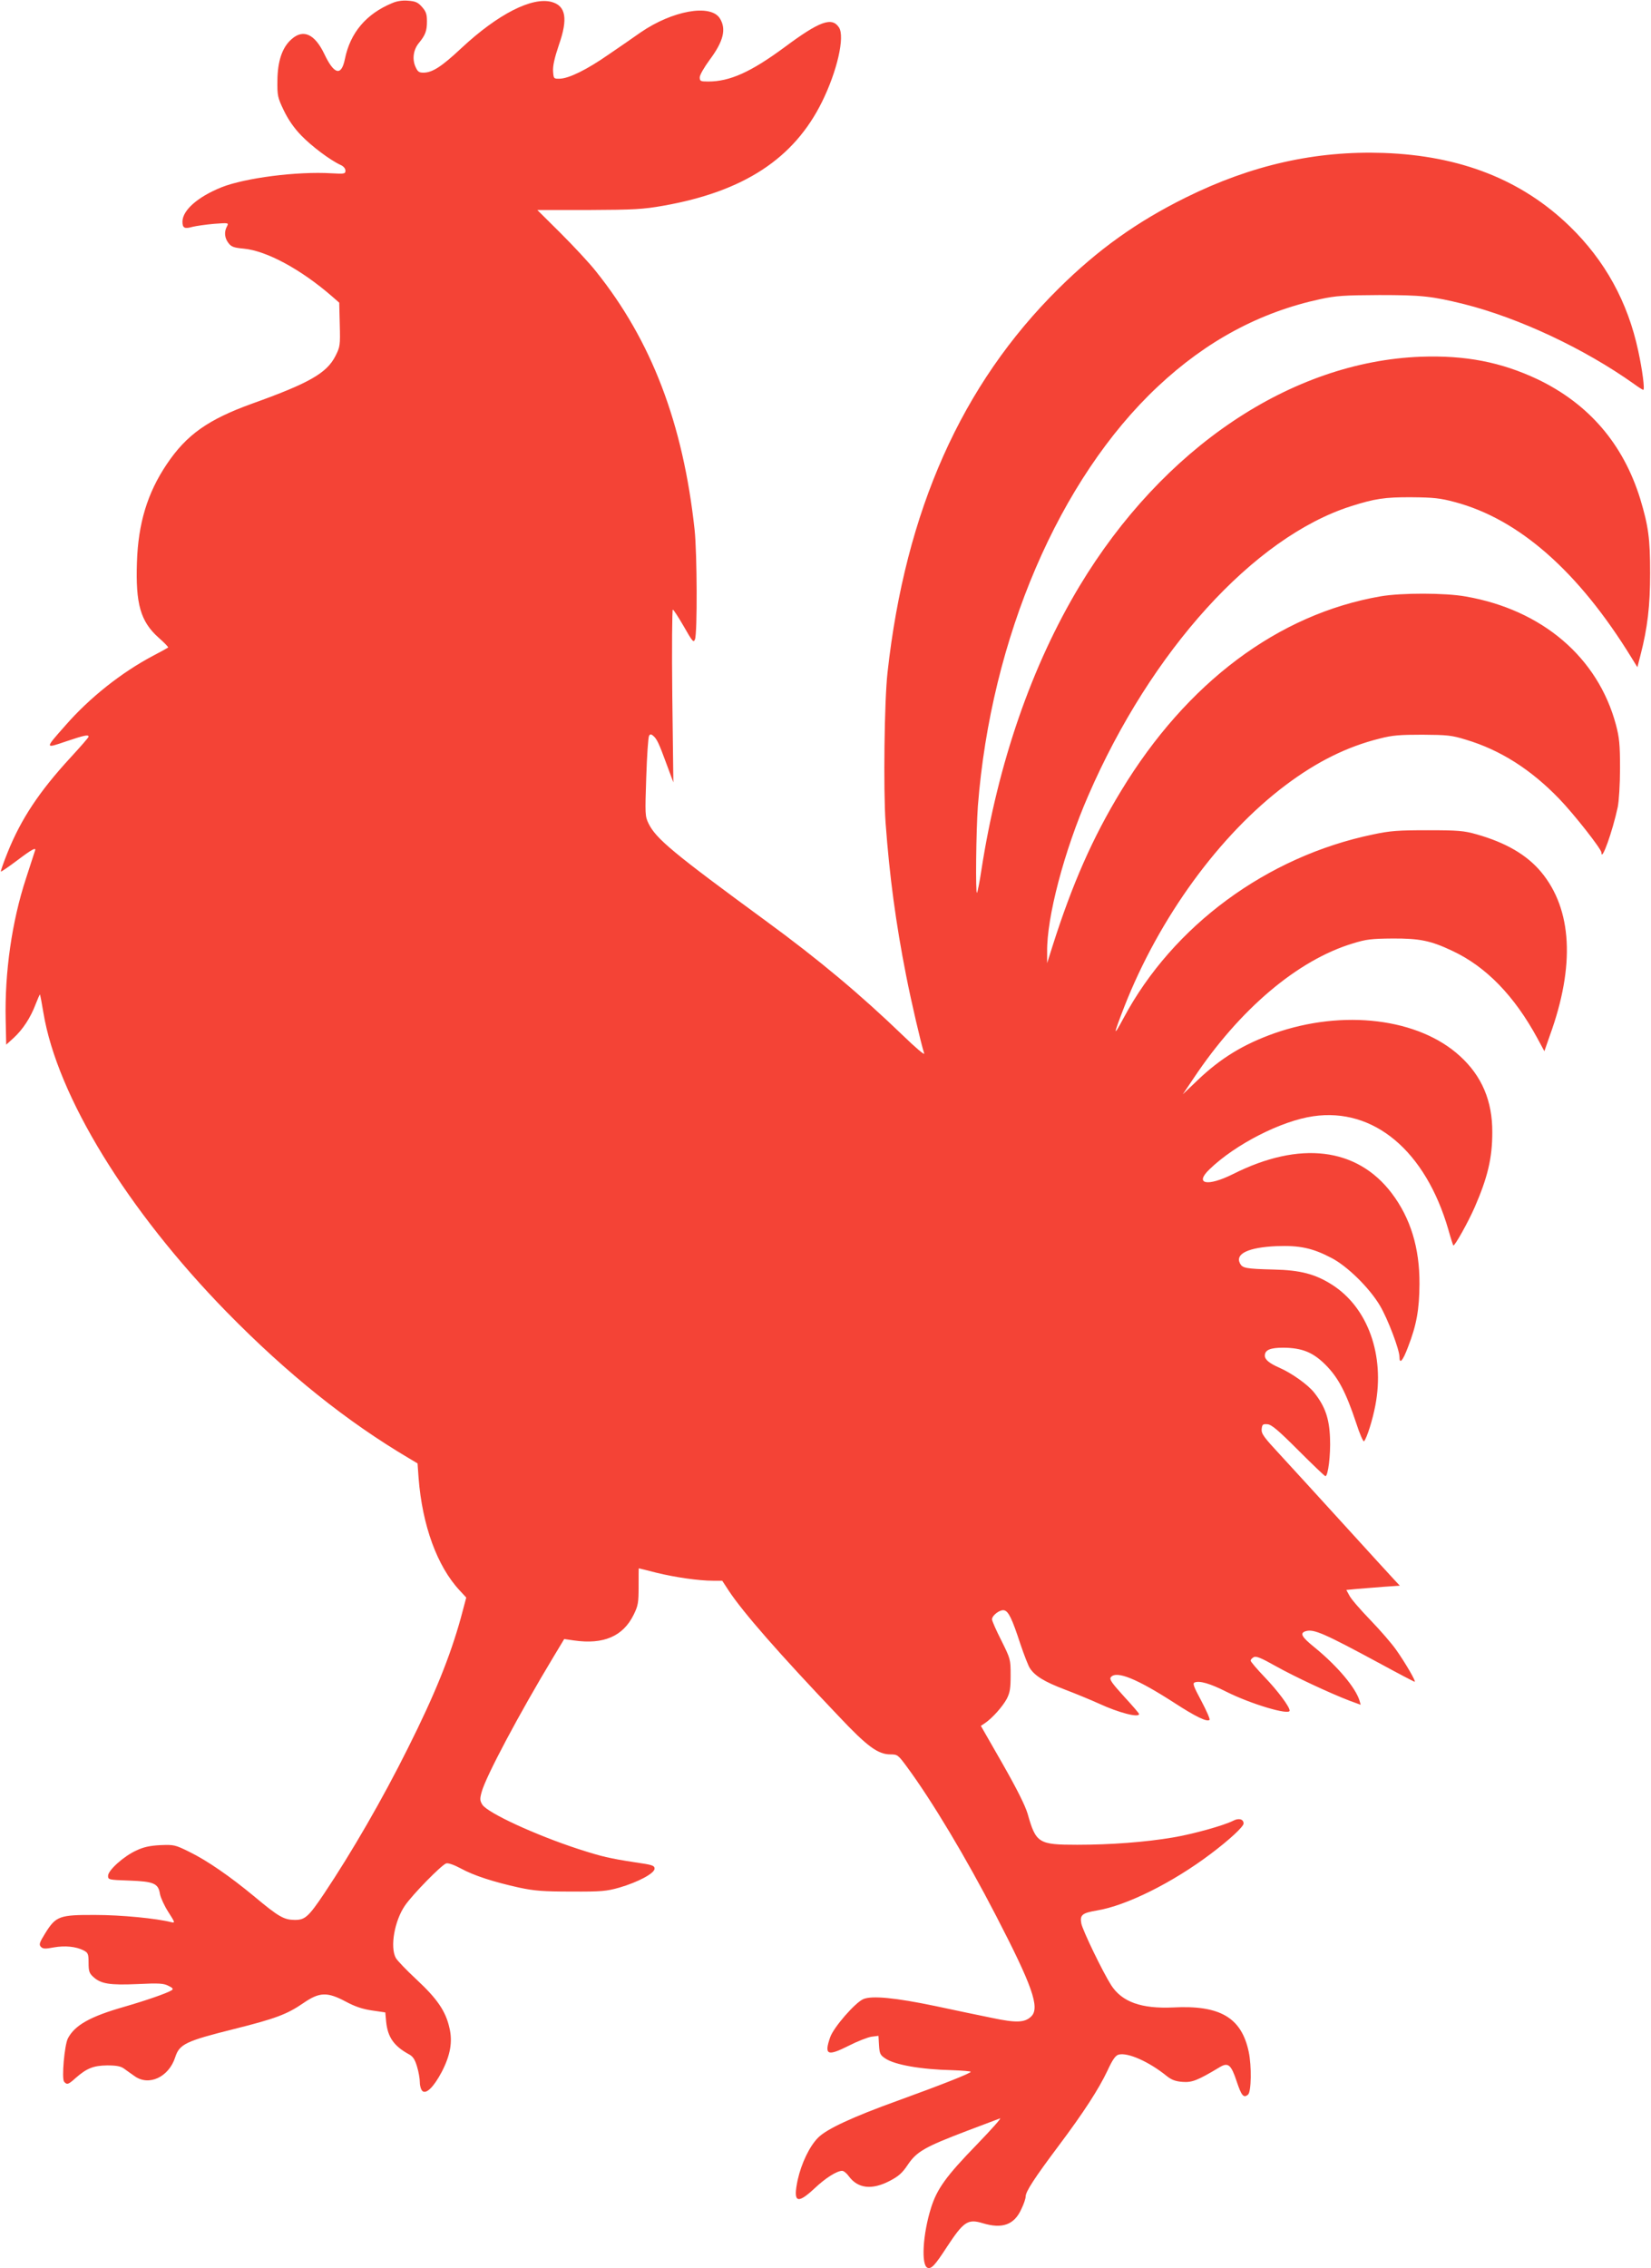 <?xml version="1.0" standalone="no"?>
<!DOCTYPE svg PUBLIC "-//W3C//DTD SVG 20010904//EN"
 "http://www.w3.org/TR/2001/REC-SVG-20010904/DTD/svg10.dtd">
<svg version="1.0" xmlns="http://www.w3.org/2000/svg"
 width="932pt" height="1280pt" viewBox="0 0 932 1280"
 preserveAspectRatio="xMidYMid meet">
<g transform="translate(0,1280) scale(0.1,-0.1)"
fill="#f44336" stroke="none">
<path d="M2215 12783 c-148 -61 -238 -168 -268 -316 -20 -99 -61 -88 -116 28
-54 113 -119 143 -185 84 -53 -46 -79 -124 -80 -234 -1 -84 1 -95 36 -168 25
-52 58 -100 99 -142 58 -60 163 -139 222 -166 16 -7 27 -20 27 -32 0 -18 -6
-19 -77 -15 -195 12 -490 -26 -623 -79 -134 -54 -220 -130 -220 -194 0 -36 12
-42 57 -29 21 5 76 13 122 17 82 6 83 6 72 -15 -17 -31 -13 -66 9 -94 16 -21
31 -26 85 -31 130 -12 324 -117 500 -270 l40 -35 3 -123 c3 -119 2 -126 -25
-179 -49 -96 -150 -153 -468 -267 -250 -90 -372 -176 -484 -343 -109 -162
-161 -334 -168 -553 -8 -234 20 -334 122 -425 32 -28 57 -54 54 -56 -2 -2 -40
-23 -84 -46 -180 -95 -360 -238 -496 -394 -117 -132 -117 -131 3 -90 104 35
128 40 128 27 0 -5 -46 -57 -102 -118 -176 -191 -279 -346 -355 -535 -23 -57
-40 -106 -38 -108 2 -2 43 26 91 62 86 65 111 78 101 54 -2 -7 -25 -76 -50
-154 -80 -243 -121 -531 -115 -799 l3 -140 42 38 c51 47 95 113 124 190 12 31
23 56 25 55 1 -2 10 -48 19 -103 78 -470 473 -1114 1035 -1689 342 -349 678
-618 1032 -827 l45 -27 6 -83 c21 -268 105 -498 232 -634 l37 -40 -31 -116
c-60 -216 -146 -430 -298 -733 -145 -291 -318 -589 -473 -821 -90 -134 -109
-150 -169 -149 -58 1 -89 18 -224 131 -140 116 -268 204 -368 253 -81 40 -87
41 -164 38 -59 -3 -95 -11 -135 -30 -71 -32 -160 -112 -160 -143 0 -22 3 -23
119 -27 140 -5 165 -16 174 -76 4 -21 25 -67 47 -101 38 -59 39 -63 18 -58
-87 22 -285 41 -428 41 -204 1 -224 -6 -284 -102 -34 -55 -37 -65 -25 -78 12
-12 25 -12 73 -3 63 11 125 5 168 -17 25 -13 28 -20 28 -70 0 -47 4 -59 26
-79 43 -40 93 -48 251 -41 121 6 147 4 174 -10 25 -12 29 -18 18 -25 -27 -17
-146 -58 -267 -93 -193 -55 -280 -104 -319 -179 -19 -38 -36 -227 -21 -244 16
-19 24 -16 65 21 63 55 100 70 178 71 53 0 77 -5 95 -18 14 -10 40 -29 59 -42
81 -59 194 -6 230 106 24 74 58 91 335 160 231 58 296 82 389 146 90 62 134
64 239 8 52 -28 94 -42 148 -50 l75 -11 5 -54 c9 -86 44 -136 128 -182 23 -12
34 -29 46 -69 9 -29 16 -69 16 -90 0 -21 7 -42 15 -49 22 -18 64 24 109 109
48 93 62 169 43 248 -21 94 -69 164 -185 272 -57 53 -110 108 -118 123 -33 62
-7 209 52 295 45 65 206 229 233 238 12 3 44 -8 83 -29 73 -40 185 -76 330
-108 85 -18 135 -22 293 -22 169 -1 199 2 270 22 107 31 200 81 200 107 0 18
-12 22 -110 36 -143 22 -187 32 -320 75 -242 79 -511 203 -542 250 -14 23 -15
32 -4 72 23 86 211 440 407 765 l59 98 55 -8 c167 -24 277 23 337 145 25 51
28 67 28 160 0 56 0 102 1 102 1 0 46 -11 100 -25 107 -26 238 -45 320 -45
l51 0 38 -58 c81 -122 281 -351 618 -705 163 -173 223 -217 294 -217 39 0 43
-3 91 -68 142 -192 335 -514 505 -843 204 -394 248 -518 199 -567 -36 -36 -85
-38 -222 -9 -69 14 -213 44 -320 67 -225 47 -359 60 -407 39 -47 -21 -168
-160 -187 -216 -34 -99 -16 -108 105 -47 49 25 108 48 129 51 l39 5 3 -53 c3
-48 7 -56 36 -75 53 -36 202 -62 379 -66 57 -2 103 -6 103 -9 0 -8 -158 -71
-415 -164 -252 -91 -399 -159 -447 -208 -48 -48 -94 -144 -115 -238 -27 -128
-4 -140 94 -49 62 59 127 100 157 100 9 0 26 -14 38 -31 51 -69 130 -78 230
-26 50 26 71 44 103 92 50 74 96 100 332 190 93 35 177 67 188 71 11 4 -48
-62 -131 -148 -173 -178 -224 -249 -258 -356 -47 -149 -57 -325 -20 -339 22
-8 42 14 109 117 94 143 118 160 201 135 111 -34 179 -10 219 78 14 28 25 61
25 73 0 27 50 104 185 284 144 192 227 321 276 424 30 65 46 87 64 92 52 13
171 -40 270 -120 27 -22 50 -31 90 -34 54 -4 84 7 212 84 46 27 63 13 94 -81
27 -81 39 -96 64 -75 19 15 21 163 4 242 -41 193 -162 264 -427 250 -179 -8
-288 31 -349 125 -49 77 -161 309 -169 349 -9 48 5 59 87 73 167 27 428 157
644 320 105 79 185 153 185 171 0 25 -27 32 -58 16 -52 -27 -228 -76 -342 -95
-154 -26 -350 -41 -539 -41 -219 0 -233 9 -280 175 -14 47 -60 139 -142 283
l-122 213 24 16 c41 28 98 92 122 136 18 35 22 58 22 134 0 90 -1 92 -52 195
-29 57 -53 111 -53 120 0 23 46 57 69 51 24 -6 44 -46 91 -190 21 -62 45 -124
54 -137 28 -43 81 -76 197 -120 63 -24 150 -60 194 -80 108 -50 225 -81 225
-58 0 4 -39 49 -86 100 -69 76 -83 96 -73 108 32 38 147 -9 358 -145 120 -78
186 -110 199 -96 4 3 -17 51 -46 106 -44 82 -51 100 -38 105 28 11 87 -6 178
-52 139 -70 358 -135 358 -107 0 22 -67 112 -141 189 -43 45 -79 87 -79 93 0
6 8 15 18 20 13 7 42 -5 122 -50 107 -60 306 -153 418 -196 l63 -23 -6 22
c-22 74 -124 195 -252 300 -76 61 -87 82 -53 93 46 14 101 -10 427 -186 101
-55 185 -99 189 -99 9 0 -53 107 -104 179 -25 36 -91 112 -147 170 -56 58
-110 120 -118 138 l-17 31 63 6 c34 3 102 8 151 12 l88 6 -29 31 c-17 18 -145
158 -285 312 -140 154 -303 332 -361 395 -92 99 -107 119 -105 145 3 27 6 30
33 28 23 -2 59 -32 175 -148 80 -80 148 -145 152 -145 15 0 30 120 26 214 -4
112 -28 180 -89 257 -35 45 -128 111 -197 141 -57 25 -82 46 -82 68 0 32 30
45 104 45 107 -1 169 -26 241 -99 70 -71 113 -153 170 -324 20 -63 41 -110 45
-105 16 17 49 123 64 203 54 282 -42 551 -244 680 -94 60 -179 83 -330 86
-158 4 -176 8 -190 34 -29 55 47 91 205 98 130 5 203 -10 310 -66 90 -46 216
-170 275 -270 44 -74 110 -248 110 -289 0 -44 19 -22 48 55 49 126 64 213 65
357 1 204 -51 372 -157 512 -196 258 -519 297 -895 108 -146 -73 -221 -57
-133 27 146 141 405 273 585 299 342 50 634 -195 763 -640 13 -47 26 -87 28
-89 7 -6 83 130 120 214 74 170 100 279 100 424 1 177 -59 318 -182 430 -233
214 -659 266 -1049 129 -174 -62 -302 -140 -432 -264 l-84 -80 62 92 c259 388
586 665 897 759 77 24 107 27 224 28 153 1 217 -12 339 -70 190 -89 349 -253
479 -492 l40 -74 31 89 c143 394 126 711 -49 922 -81 97 -199 166 -365 213
-71 20 -103 23 -275 23 -167 0 -212 -3 -310 -24 -598 -124 -1129 -515 -1407
-1035 -61 -114 -60 -101 4 64 197 502 537 969 911 1250 176 132 345 216 529
262 73 19 115 22 243 22 139 -1 164 -3 245 -28 194 -58 367 -168 527 -334 83
-86 238 -283 238 -303 0 -56 62 117 92 256 7 34 13 129 13 220 0 135 -4 173
-23 245 -102 381 -417 649 -848 724 -117 21 -363 21 -480 1 -579 -100 -1095
-487 -1465 -1097 -162 -266 -276 -526 -388 -878 l-30 -95 0 63 c-3 194 96 570
232 882 355 819 935 1458 1482 1633 135 43 192 52 345 51 122 -1 160 -5 242
-27 362 -96 698 -391 997 -877 l34 -55 18 70 c39 151 54 276 54 460 0 197 -10
267 -56 420 -96 310 -290 536 -580 675 -206 97 -407 136 -659 127 -732 -28
-1456 -514 -1926 -1294 -270 -449 -460 -997 -554 -1602 -10 -68 -22 -126 -25
-129 -9 -9 -5 349 5 489 74 949 459 1846 1016 2368 274 257 575 419 917 493
88 19 133 22 332 23 241 0 296 -6 479 -51 310 -78 679 -251 959 -450 26 -19
50 -34 53 -34 10 0 -5 113 -28 219 -59 277 -188 511 -387 704 -270 262 -617
399 -1052 414 -382 13 -744 -68 -1114 -251 -277 -137 -497 -294 -719 -514
-548 -542 -865 -1253 -966 -2167 -18 -159 -24 -661 -11 -847 22 -302 58 -569
116 -863 29 -148 83 -380 102 -440 3 -11 -50 34 -118 100 -242 233 -477 430
-778 650 -520 381 -618 462 -660 548 -20 41 -20 52 -13 262 4 121 11 226 16
233 6 10 11 10 22 1 22 -18 33 -42 76 -159 l39 -105 -6 488 c-3 268 -1 487 3
487 4 0 32 -43 62 -95 49 -86 55 -93 63 -73 14 35 12 487 -2 618 -65 602 -244
1069 -558 1460 -37 47 -127 143 -199 215 l-131 130 291 0 c257 1 306 4 420 24
454 80 738 266 896 586 86 174 130 368 96 420 -40 61 -109 36 -308 -112 -190
-140 -308 -193 -430 -193 -44 0 -48 2 -48 24 0 13 25 56 55 97 80 107 96 176
58 236 -53 82 -268 43 -447 -80 -41 -29 -122 -85 -181 -125 -122 -85 -222
-134 -274 -136 -36 -1 -36 0 -39 42 -2 30 8 75 33 149 52 148 39 220 -41 242
-110 30 -303 -68 -509 -260 -113 -106 -165 -139 -215 -139 -26 0 -33 6 -46 36
-18 43 -10 95 21 132 36 44 45 68 45 121 0 41 -5 56 -28 82 -23 26 -37 32 -78
35 -31 3 -64 -2 -89 -13z"/>
</g>
</svg>
